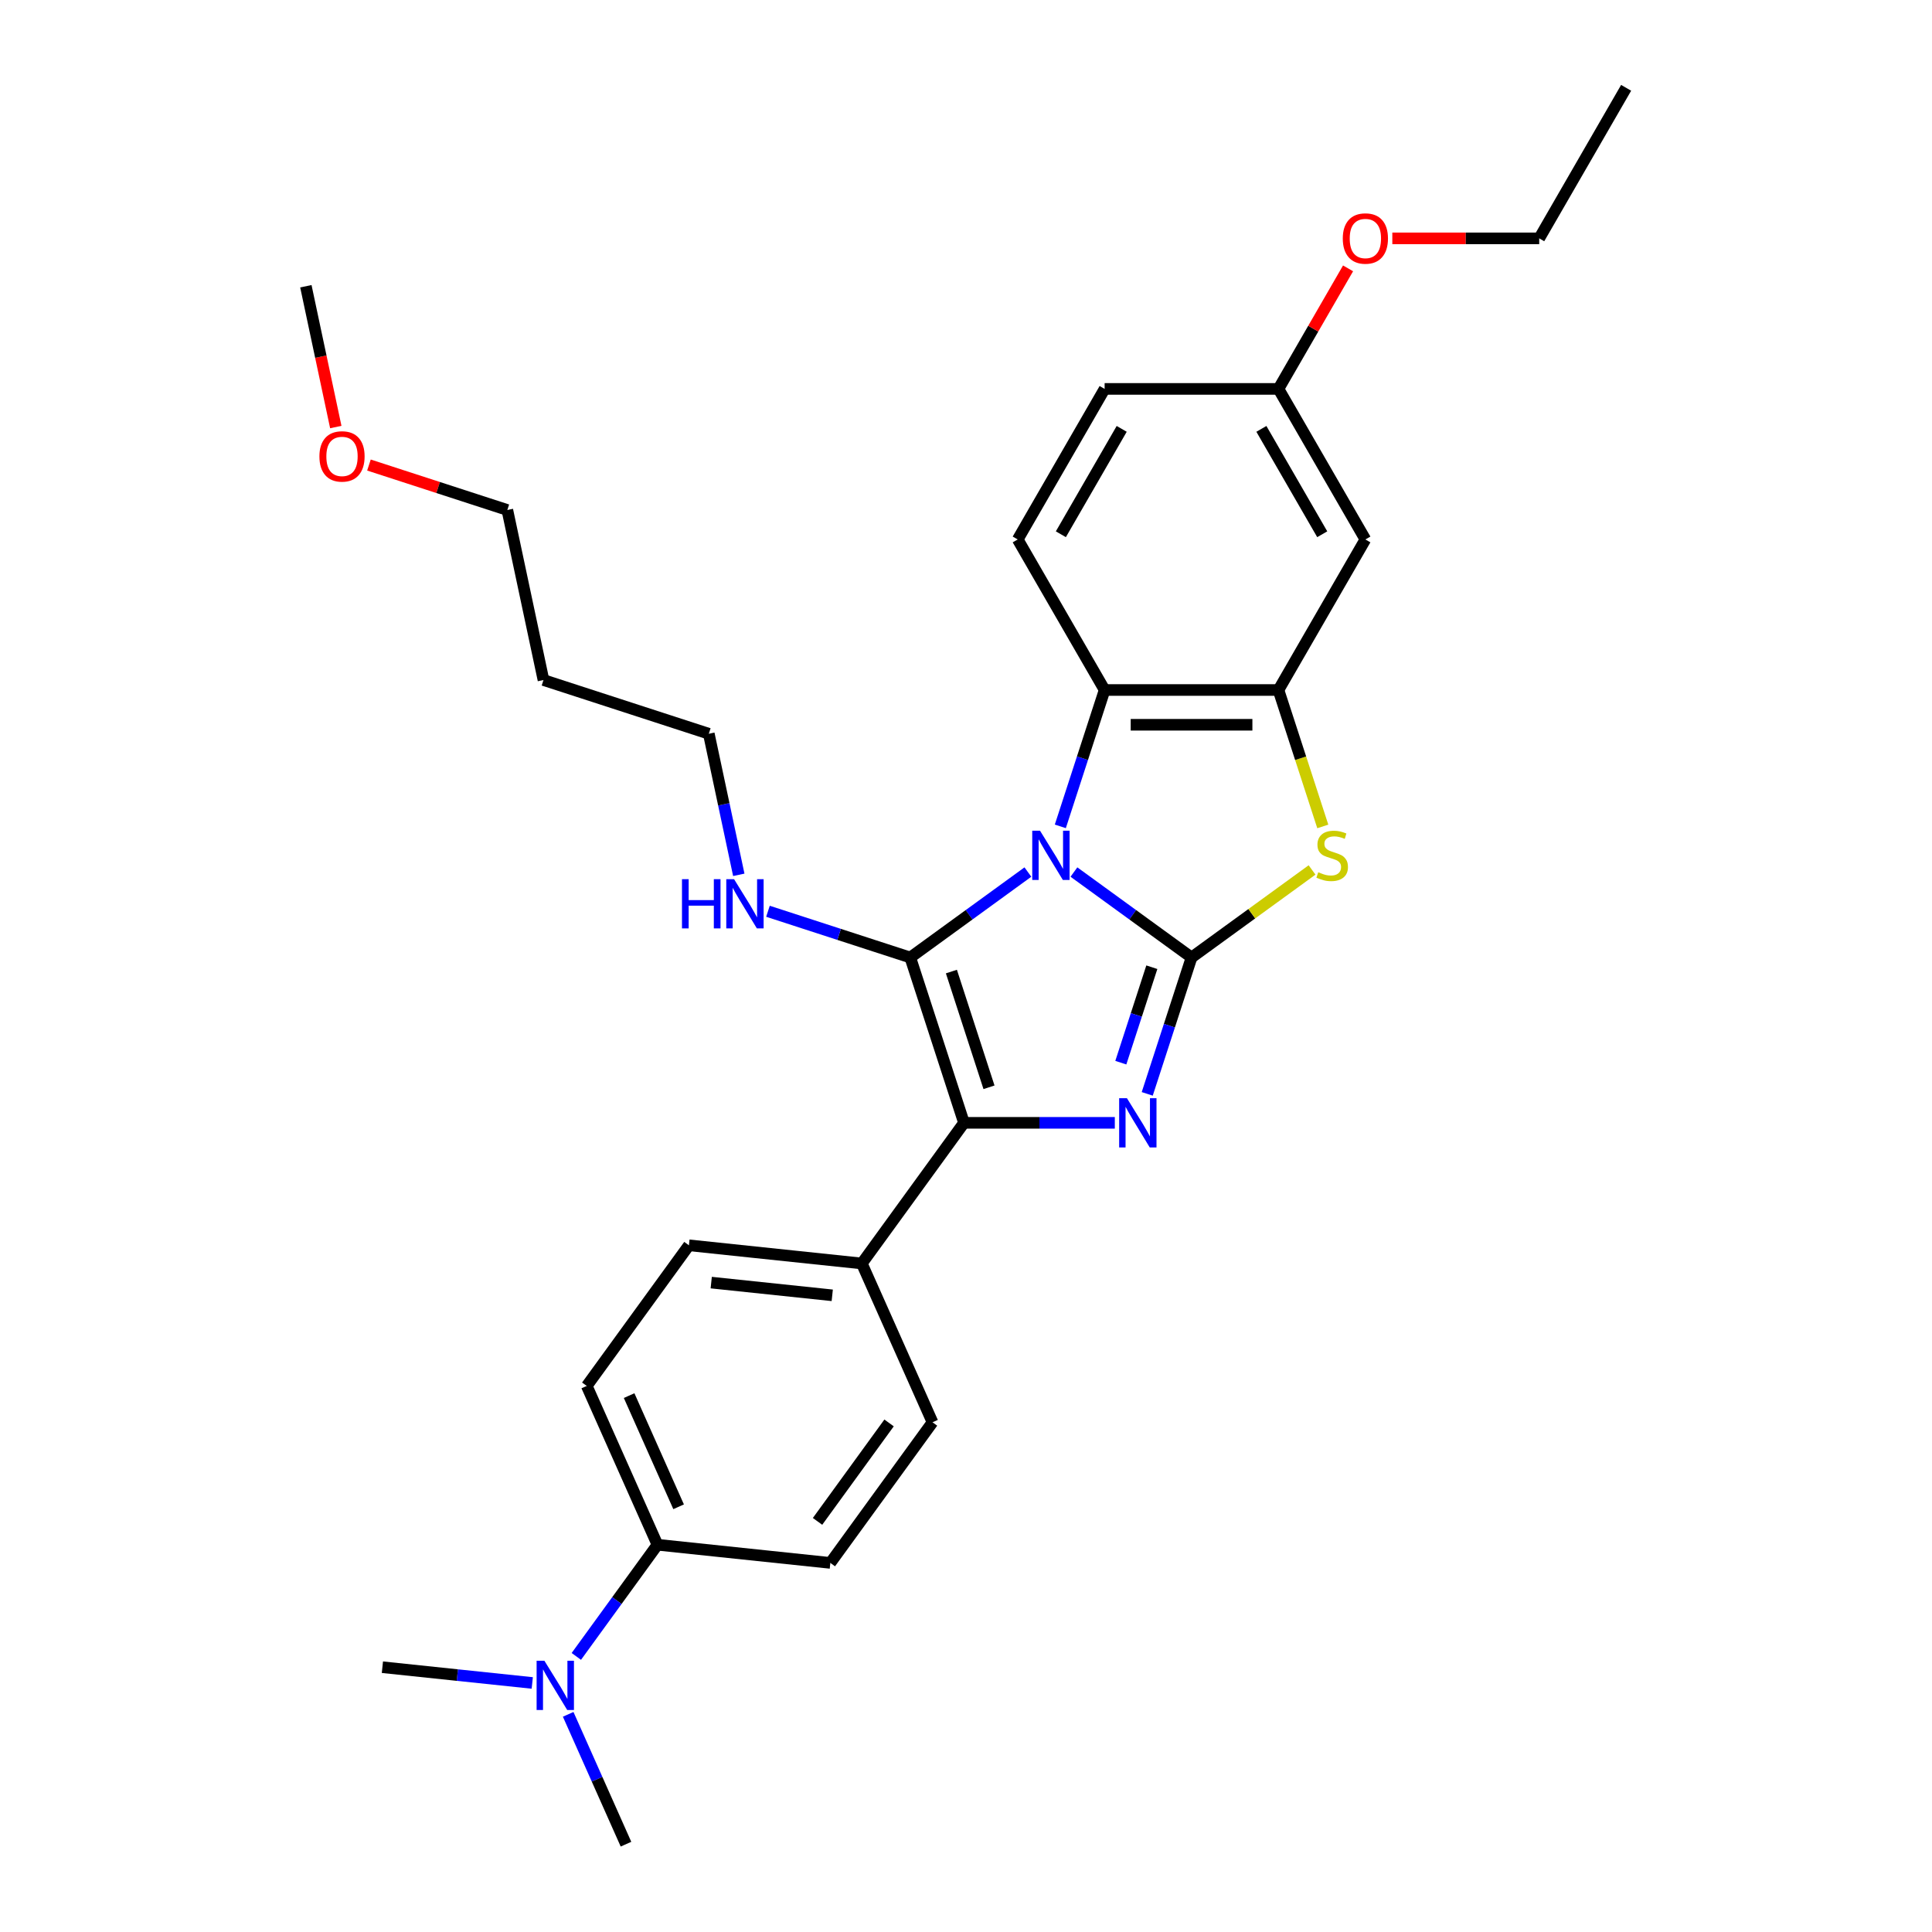 <?xml version='1.0' encoding='iso-8859-1'?>
<svg version='1.1' baseProfile='full'
              xmlns='http://www.w3.org/2000/svg'
                      xmlns:rdkit='http://www.rdkit.org/xml'
                      xmlns:xlink='http://www.w3.org/1999/xlink'
                  xml:space='preserve'
width='1000px' height='1000px' viewBox='0 0 1000 1000'>
<!-- END OF HEADER -->
<rect style='opacity:1.0;fill:#FFFFFF;stroke:none' width='1000' height='1000' x='0' y='0'> </rect>
<path class='bond-0' d='M 555.862,451.372 L 586.302,473.488' style='fill:none;fill-rule:evenodd;stroke:#0000FF;stroke-width:6px;stroke-linecap:butt;stroke-linejoin:miter;stroke-opacity:1' />
<path class='bond-0' d='M 586.302,473.488 L 616.742,495.603' style='fill:none;fill-rule:evenodd;stroke:#000000;stroke-width:6px;stroke-linecap:butt;stroke-linejoin:miter;stroke-opacity:1' />
<path class='bond-1' d='M 532.036,451.372 L 501.597,473.488' style='fill:none;fill-rule:evenodd;stroke:#0000FF;stroke-width:6px;stroke-linecap:butt;stroke-linejoin:miter;stroke-opacity:1' />
<path class='bond-1' d='M 501.597,473.488 L 471.157,495.603' style='fill:none;fill-rule:evenodd;stroke:#000000;stroke-width:6px;stroke-linecap:butt;stroke-linejoin:miter;stroke-opacity:1' />
<path class='bond-5' d='M 548.82,427.726 L 560.287,392.435' style='fill:none;fill-rule:evenodd;stroke:#0000FF;stroke-width:6px;stroke-linecap:butt;stroke-linejoin:miter;stroke-opacity:1' />
<path class='bond-5' d='M 560.287,392.435 L 571.754,357.143' style='fill:none;fill-rule:evenodd;stroke:#000000;stroke-width:6px;stroke-linecap:butt;stroke-linejoin:miter;stroke-opacity:1' />
<path class='bond-2' d='M 616.742,495.603 L 605.275,530.895' style='fill:none;fill-rule:evenodd;stroke:#000000;stroke-width:6px;stroke-linecap:butt;stroke-linejoin:miter;stroke-opacity:1' />
<path class='bond-2' d='M 605.275,530.895 L 593.808,566.186' style='fill:none;fill-rule:evenodd;stroke:#0000FF;stroke-width:6px;stroke-linecap:butt;stroke-linejoin:miter;stroke-opacity:1' />
<path class='bond-2' d='M 596.187,500.63 L 588.161,525.334' style='fill:none;fill-rule:evenodd;stroke:#000000;stroke-width:6px;stroke-linecap:butt;stroke-linejoin:miter;stroke-opacity:1' />
<path class='bond-2' d='M 588.161,525.334 L 580.134,550.038' style='fill:none;fill-rule:evenodd;stroke:#0000FF;stroke-width:6px;stroke-linecap:butt;stroke-linejoin:miter;stroke-opacity:1' />
<path class='bond-4' d='M 616.742,495.603 L 647.929,472.945' style='fill:none;fill-rule:evenodd;stroke:#000000;stroke-width:6px;stroke-linecap:butt;stroke-linejoin:miter;stroke-opacity:1' />
<path class='bond-4' d='M 647.929,472.945 L 679.116,450.286' style='fill:none;fill-rule:evenodd;stroke:#CCCC00;stroke-width:6px;stroke-linecap:butt;stroke-linejoin:miter;stroke-opacity:1' />
<path class='bond-3' d='M 471.157,495.603 L 498.961,581.176' style='fill:none;fill-rule:evenodd;stroke:#000000;stroke-width:6px;stroke-linecap:butt;stroke-linejoin:miter;stroke-opacity:1' />
<path class='bond-3' d='M 492.442,502.879 L 511.905,562.78' style='fill:none;fill-rule:evenodd;stroke:#000000;stroke-width:6px;stroke-linecap:butt;stroke-linejoin:miter;stroke-opacity:1' />
<path class='bond-10' d='M 471.157,495.603 L 434.327,483.637' style='fill:none;fill-rule:evenodd;stroke:#000000;stroke-width:6px;stroke-linecap:butt;stroke-linejoin:miter;stroke-opacity:1' />
<path class='bond-10' d='M 434.327,483.637 L 397.497,471.67' style='fill:none;fill-rule:evenodd;stroke:#0000FF;stroke-width:6px;stroke-linecap:butt;stroke-linejoin:miter;stroke-opacity:1' />
<path class='bond-30' d='M 577.025,581.176 L 537.993,581.176' style='fill:none;fill-rule:evenodd;stroke:#0000FF;stroke-width:6px;stroke-linecap:butt;stroke-linejoin:miter;stroke-opacity:1' />
<path class='bond-30' d='M 537.993,581.176 L 498.961,581.176' style='fill:none;fill-rule:evenodd;stroke:#000000;stroke-width:6px;stroke-linecap:butt;stroke-linejoin:miter;stroke-opacity:1' />
<path class='bond-8' d='M 498.961,581.176 L 446.074,653.969' style='fill:none;fill-rule:evenodd;stroke:#000000;stroke-width:6px;stroke-linecap:butt;stroke-linejoin:miter;stroke-opacity:1' />
<path class='bond-29' d='M 684.676,427.762 L 673.203,392.453' style='fill:none;fill-rule:evenodd;stroke:#CCCC00;stroke-width:6px;stroke-linecap:butt;stroke-linejoin:miter;stroke-opacity:1' />
<path class='bond-29' d='M 673.203,392.453 L 661.731,357.143' style='fill:none;fill-rule:evenodd;stroke:#000000;stroke-width:6px;stroke-linecap:butt;stroke-linejoin:miter;stroke-opacity:1' />
<path class='bond-6' d='M 571.754,357.143 L 661.731,357.143' style='fill:none;fill-rule:evenodd;stroke:#000000;stroke-width:6px;stroke-linecap:butt;stroke-linejoin:miter;stroke-opacity:1' />
<path class='bond-6' d='M 585.25,375.139 L 648.234,375.139' style='fill:none;fill-rule:evenodd;stroke:#000000;stroke-width:6px;stroke-linecap:butt;stroke-linejoin:miter;stroke-opacity:1' />
<path class='bond-9' d='M 571.754,357.143 L 526.765,279.221' style='fill:none;fill-rule:evenodd;stroke:#000000;stroke-width:6px;stroke-linecap:butt;stroke-linejoin:miter;stroke-opacity:1' />
<path class='bond-7' d='M 661.731,357.143 L 706.719,279.221' style='fill:none;fill-rule:evenodd;stroke:#000000;stroke-width:6px;stroke-linecap:butt;stroke-linejoin:miter;stroke-opacity:1' />
<path class='bond-31' d='M 706.719,279.221 L 661.731,201.299' style='fill:none;fill-rule:evenodd;stroke:#000000;stroke-width:6px;stroke-linecap:butt;stroke-linejoin:miter;stroke-opacity:1' />
<path class='bond-31' d='M 684.386,276.531 L 652.894,221.985' style='fill:none;fill-rule:evenodd;stroke:#000000;stroke-width:6px;stroke-linecap:butt;stroke-linejoin:miter;stroke-opacity:1' />
<path class='bond-13' d='M 446.074,653.969 L 482.671,736.167' style='fill:none;fill-rule:evenodd;stroke:#000000;stroke-width:6px;stroke-linecap:butt;stroke-linejoin:miter;stroke-opacity:1' />
<path class='bond-14' d='M 446.074,653.969 L 356.59,644.564' style='fill:none;fill-rule:evenodd;stroke:#000000;stroke-width:6px;stroke-linecap:butt;stroke-linejoin:miter;stroke-opacity:1' />
<path class='bond-14' d='M 430.77,670.455 L 368.132,663.872' style='fill:none;fill-rule:evenodd;stroke:#000000;stroke-width:6px;stroke-linecap:butt;stroke-linejoin:miter;stroke-opacity:1' />
<path class='bond-18' d='M 526.765,279.221 L 571.754,201.299' style='fill:none;fill-rule:evenodd;stroke:#000000;stroke-width:6px;stroke-linecap:butt;stroke-linejoin:miter;stroke-opacity:1' />
<path class='bond-18' d='M 549.098,276.531 L 580.59,221.985' style='fill:none;fill-rule:evenodd;stroke:#000000;stroke-width:6px;stroke-linecap:butt;stroke-linejoin:miter;stroke-opacity:1' />
<path class='bond-22' d='M 382.397,452.809 L 374.637,416.299' style='fill:none;fill-rule:evenodd;stroke:#0000FF;stroke-width:6px;stroke-linecap:butt;stroke-linejoin:miter;stroke-opacity:1' />
<path class='bond-22' d='M 374.637,416.299 L 366.876,379.788' style='fill:none;fill-rule:evenodd;stroke:#000000;stroke-width:6px;stroke-linecap:butt;stroke-linejoin:miter;stroke-opacity:1' />
<path class='bond-11' d='M 340.3,799.555 L 303.703,717.357' style='fill:none;fill-rule:evenodd;stroke:#000000;stroke-width:6px;stroke-linecap:butt;stroke-linejoin:miter;stroke-opacity:1' />
<path class='bond-11' d='M 351.25,779.906 L 325.632,722.367' style='fill:none;fill-rule:evenodd;stroke:#000000;stroke-width:6px;stroke-linecap:butt;stroke-linejoin:miter;stroke-opacity:1' />
<path class='bond-12' d='M 340.3,799.555 L 319.302,828.456' style='fill:none;fill-rule:evenodd;stroke:#000000;stroke-width:6px;stroke-linecap:butt;stroke-linejoin:miter;stroke-opacity:1' />
<path class='bond-12' d='M 319.302,828.456 L 298.304,857.357' style='fill:none;fill-rule:evenodd;stroke:#0000FF;stroke-width:6px;stroke-linecap:butt;stroke-linejoin:miter;stroke-opacity:1' />
<path class='bond-32' d='M 340.3,799.555 L 429.784,808.96' style='fill:none;fill-rule:evenodd;stroke:#000000;stroke-width:6px;stroke-linecap:butt;stroke-linejoin:miter;stroke-opacity:1' />
<path class='bond-23' d='M 275.5,871.095 L 236.714,867.019' style='fill:none;fill-rule:evenodd;stroke:#0000FF;stroke-width:6px;stroke-linecap:butt;stroke-linejoin:miter;stroke-opacity:1' />
<path class='bond-23' d='M 236.714,867.019 L 197.929,862.942' style='fill:none;fill-rule:evenodd;stroke:#000000;stroke-width:6px;stroke-linecap:butt;stroke-linejoin:miter;stroke-opacity:1' />
<path class='bond-24' d='M 294.087,887.338 L 309.048,920.942' style='fill:none;fill-rule:evenodd;stroke:#0000FF;stroke-width:6px;stroke-linecap:butt;stroke-linejoin:miter;stroke-opacity:1' />
<path class='bond-24' d='M 309.048,920.942 L 324.01,954.545' style='fill:none;fill-rule:evenodd;stroke:#000000;stroke-width:6px;stroke-linecap:butt;stroke-linejoin:miter;stroke-opacity:1' />
<path class='bond-15' d='M 482.671,736.167 L 429.784,808.96' style='fill:none;fill-rule:evenodd;stroke:#000000;stroke-width:6px;stroke-linecap:butt;stroke-linejoin:miter;stroke-opacity:1' />
<path class='bond-15' d='M 460.179,736.509 L 423.158,787.464' style='fill:none;fill-rule:evenodd;stroke:#000000;stroke-width:6px;stroke-linecap:butt;stroke-linejoin:miter;stroke-opacity:1' />
<path class='bond-16' d='M 356.59,644.564 L 303.703,717.357' style='fill:none;fill-rule:evenodd;stroke:#000000;stroke-width:6px;stroke-linecap:butt;stroke-linejoin:miter;stroke-opacity:1' />
<path class='bond-17' d='M 661.731,201.299 L 571.754,201.299' style='fill:none;fill-rule:evenodd;stroke:#000000;stroke-width:6px;stroke-linecap:butt;stroke-linejoin:miter;stroke-opacity:1' />
<path class='bond-20' d='M 661.731,201.299 L 679.742,170.103' style='fill:none;fill-rule:evenodd;stroke:#000000;stroke-width:6px;stroke-linecap:butt;stroke-linejoin:miter;stroke-opacity:1' />
<path class='bond-20' d='M 679.742,170.103 L 697.753,138.907' style='fill:none;fill-rule:evenodd;stroke:#FF0000;stroke-width:6px;stroke-linecap:butt;stroke-linejoin:miter;stroke-opacity:1' />
<path class='bond-19' d='M 281.303,351.984 L 366.876,379.788' style='fill:none;fill-rule:evenodd;stroke:#000000;stroke-width:6px;stroke-linecap:butt;stroke-linejoin:miter;stroke-opacity:1' />
<path class='bond-25' d='M 281.303,351.984 L 262.596,263.974' style='fill:none;fill-rule:evenodd;stroke:#000000;stroke-width:6px;stroke-linecap:butt;stroke-linejoin:miter;stroke-opacity:1' />
<path class='bond-26' d='M 720.665,123.377 L 758.681,123.377' style='fill:none;fill-rule:evenodd;stroke:#FF0000;stroke-width:6px;stroke-linecap:butt;stroke-linejoin:miter;stroke-opacity:1' />
<path class='bond-26' d='M 758.681,123.377 L 796.696,123.377' style='fill:none;fill-rule:evenodd;stroke:#000000;stroke-width:6px;stroke-linecap:butt;stroke-linejoin:miter;stroke-opacity:1' />
<path class='bond-21' d='M 190.969,240.701 L 226.783,252.337' style='fill:none;fill-rule:evenodd;stroke:#FF0000;stroke-width:6px;stroke-linecap:butt;stroke-linejoin:miter;stroke-opacity:1' />
<path class='bond-21' d='M 226.783,252.337 L 262.596,263.974' style='fill:none;fill-rule:evenodd;stroke:#000000;stroke-width:6px;stroke-linecap:butt;stroke-linejoin:miter;stroke-opacity:1' />
<path class='bond-27' d='M 173.806,221.035 L 166.061,184.597' style='fill:none;fill-rule:evenodd;stroke:#FF0000;stroke-width:6px;stroke-linecap:butt;stroke-linejoin:miter;stroke-opacity:1' />
<path class='bond-27' d='M 166.061,184.597 L 158.316,148.159' style='fill:none;fill-rule:evenodd;stroke:#000000;stroke-width:6px;stroke-linecap:butt;stroke-linejoin:miter;stroke-opacity:1' />
<path class='bond-28' d='M 796.696,123.377 L 841.684,45.455' style='fill:none;fill-rule:evenodd;stroke:#000000;stroke-width:6px;stroke-linecap:butt;stroke-linejoin:miter;stroke-opacity:1' />
<path  class='atom-0' d='M 538.317 429.976
L 546.667 443.472
Q 547.494 444.804, 548.826 447.215
Q 550.158 449.627, 550.23 449.771
L 550.23 429.976
L 553.613 429.976
L 553.613 455.457
L 550.122 455.457
L 541.16 440.701
Q 540.116 438.973, 539.001 436.994
Q 537.921 435.014, 537.597 434.403
L 537.597 455.457
L 534.286 455.457
L 534.286 429.976
L 538.317 429.976
' fill='#0000FF'/>
<path  class='atom-3' d='M 583.305 568.436
L 591.655 581.932
Q 592.483 583.264, 593.815 585.675
Q 595.146 588.087, 595.218 588.231
L 595.218 568.436
L 598.601 568.436
L 598.601 593.917
L 595.11 593.917
L 586.149 579.161
Q 585.105 577.433, 583.989 575.454
Q 582.909 573.474, 582.585 572.863
L 582.585 593.917
L 579.274 593.917
L 579.274 568.436
L 583.305 568.436
' fill='#0000FF'/>
<path  class='atom-5' d='M 682.337 451.462
Q 682.625 451.57, 683.812 452.074
Q 685 452.578, 686.296 452.902
Q 687.627 453.19, 688.923 453.19
Q 691.334 453.19, 692.738 452.038
Q 694.142 450.85, 694.142 448.799
Q 694.142 447.395, 693.422 446.531
Q 692.738 445.668, 691.658 445.2
Q 690.579 444.732, 688.779 444.192
Q 686.512 443.508, 685.144 442.86
Q 683.812 442.213, 682.841 440.845
Q 681.905 439.477, 681.905 437.174
Q 681.905 433.971, 684.064 431.991
Q 686.26 430.012, 690.579 430.012
Q 693.53 430.012, 696.877 431.415
L 696.049 434.187
Q 692.99 432.927, 690.687 432.927
Q 688.203 432.927, 686.836 433.971
Q 685.468 434.978, 685.504 436.742
Q 685.504 438.11, 686.188 438.937
Q 686.908 439.765, 687.915 440.233
Q 688.959 440.701, 690.687 441.241
Q 692.99 441.961, 694.358 442.68
Q 695.725 443.4, 696.697 444.876
Q 697.705 446.315, 697.705 448.799
Q 697.705 452.326, 695.329 454.233
Q 692.99 456.105, 689.067 456.105
Q 686.8 456.105, 685.072 455.601
Q 683.381 455.133, 681.365 454.305
L 682.337 451.462
' fill='#CCCC00'/>
<path  class='atom-11' d='M 352.994 455.058
L 356.449 455.058
L 356.449 465.892
L 369.478 465.892
L 369.478 455.058
L 372.933 455.058
L 372.933 480.54
L 369.478 480.54
L 369.478 468.771
L 356.449 468.771
L 356.449 480.54
L 352.994 480.54
L 352.994 455.058
' fill='#0000FF'/>
<path  class='atom-11' d='M 379.951 455.058
L 388.301 468.555
Q 389.129 469.887, 390.46 472.298
Q 391.792 474.709, 391.864 474.853
L 391.864 455.058
L 395.247 455.058
L 395.247 480.54
L 391.756 480.54
L 382.794 465.784
Q 381.751 464.056, 380.635 462.077
Q 379.555 460.097, 379.231 459.485
L 379.231 480.54
L 375.92 480.54
L 375.92 455.058
L 379.951 455.058
' fill='#0000FF'/>
<path  class='atom-13' d='M 281.78 859.607
L 290.13 873.103
Q 290.958 874.435, 292.29 876.846
Q 293.621 879.258, 293.693 879.402
L 293.693 859.607
L 297.076 859.607
L 297.076 885.088
L 293.585 885.088
L 284.624 870.332
Q 283.58 868.605, 282.464 866.625
Q 281.384 864.646, 281.06 864.034
L 281.06 885.088
L 277.749 885.088
L 277.749 859.607
L 281.78 859.607
' fill='#0000FF'/>
<path  class='atom-21' d='M 695.022 123.449
Q 695.022 117.33, 698.045 113.911
Q 701.068 110.492, 706.719 110.492
Q 712.37 110.492, 715.393 113.911
Q 718.416 117.33, 718.416 123.449
Q 718.416 129.639, 715.357 133.166
Q 712.298 136.657, 706.719 136.657
Q 701.104 136.657, 698.045 133.166
Q 695.022 129.675, 695.022 123.449
M 706.719 133.778
Q 710.606 133.778, 712.693 131.187
Q 714.817 128.559, 714.817 123.449
Q 714.817 118.446, 712.693 115.927
Q 710.606 113.371, 706.719 113.371
Q 702.832 113.371, 700.709 115.891
Q 698.621 118.41, 698.621 123.449
Q 698.621 128.595, 700.709 131.187
Q 702.832 133.778, 706.719 133.778
' fill='#FF0000'/>
<path  class='atom-22' d='M 165.326 236.241
Q 165.326 230.123, 168.349 226.704
Q 171.373 223.284, 177.023 223.284
Q 182.674 223.284, 185.697 226.704
Q 188.72 230.123, 188.72 236.241
Q 188.72 242.432, 185.661 245.959
Q 182.602 249.45, 177.023 249.45
Q 171.408 249.45, 168.349 245.959
Q 165.326 242.468, 165.326 236.241
M 177.023 246.57
Q 180.91 246.57, 182.998 243.979
Q 185.121 241.352, 185.121 236.241
Q 185.121 231.238, 182.998 228.719
Q 180.91 226.164, 177.023 226.164
Q 173.136 226.164, 171.013 228.683
Q 168.925 231.202, 168.925 236.241
Q 168.925 241.388, 171.013 243.979
Q 173.136 246.57, 177.023 246.57
' fill='#FF0000'/>
</svg>
